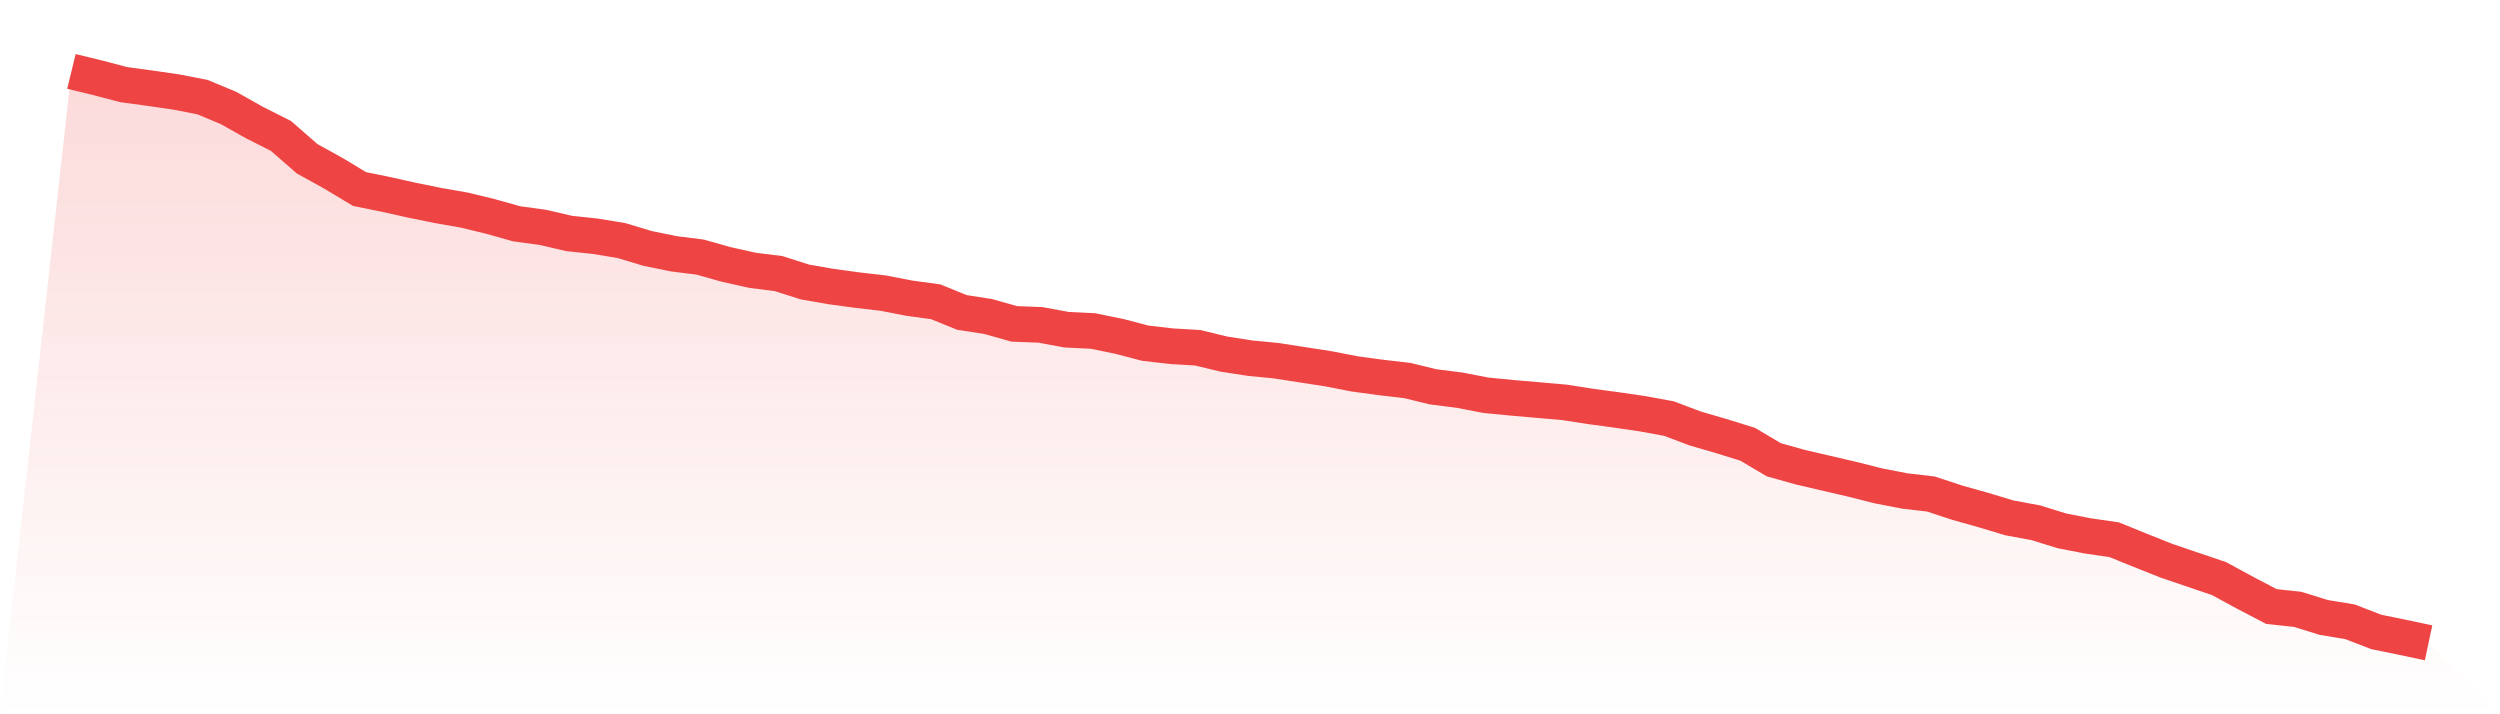 <svg viewBox="0 0 140 40" xmlns="http://www.w3.org/2000/svg">
<defs>
<linearGradient id="gradient" x1="0" x2="0" y1="0" y2="1">
<stop offset="0%" stop-color="#ef4444" stop-opacity="0.2"/>
<stop offset="100%" stop-color="#ef4444" stop-opacity="0"/>
</linearGradient>
</defs>
<path d="M4,4 L4,4 L5.467,4.356 L6.933,4.74 L8.4,4.939 L9.867,5.152 L11.333,5.436 L12.8,6.048 L14.267,6.873 L15.733,7.612 L17.2,8.892 L18.667,9.703 L20.133,10.585 L21.6,10.884 L23.067,11.211 L24.533,11.509 L26,11.765 L27.467,12.121 L28.933,12.533 L30.4,12.732 L31.867,13.074 L33.333,13.23 L34.8,13.472 L36.267,13.913 L37.733,14.212 L39.2,14.396 L40.667,14.809 L42.133,15.136 L43.6,15.321 L45.067,15.79 L46.533,16.046 L48,16.245 L49.467,16.416 L50.933,16.7 L52.4,16.9 L53.867,17.497 L55.333,17.724 L56.8,18.137 L58.267,18.194 L59.733,18.464 L61.2,18.535 L62.667,18.834 L64.133,19.218 L65.6,19.388 L67.067,19.474 L68.533,19.829 L70,20.057 L71.467,20.199 L72.933,20.427 L74.4,20.654 L75.867,20.939 L77.333,21.138 L78.8,21.308 L80.267,21.664 L81.733,21.849 L83.2,22.133 L84.667,22.276 L86.133,22.404 L87.6,22.532 L89.067,22.759 L90.533,22.958 L92,23.172 L93.467,23.442 L94.933,23.996 L96.4,24.423 L97.867,24.878 L99.333,25.746 L100.8,26.158 L102.267,26.5 L103.733,26.841 L105.2,27.211 L106.667,27.495 L108.133,27.666 L109.6,28.149 L111.067,28.562 L112.533,29.003 L114,29.273 L115.467,29.728 L116.933,30.012 L118.4,30.226 L119.867,30.823 L121.333,31.406 L122.8,31.904 L124.267,32.402 L125.733,33.198 L127.2,33.966 L128.667,34.123 L130.133,34.578 L131.6,34.82 L133.067,35.388 L134.533,35.687 L136,36 L140,40 L0,40 z" fill="url(#gradient)"/>
<path d="M4,4 L4,4 L5.467,4.356 L6.933,4.74 L8.4,4.939 L9.867,5.152 L11.333,5.436 L12.8,6.048 L14.267,6.873 L15.733,7.612 L17.2,8.892 L18.667,9.703 L20.133,10.585 L21.6,10.884 L23.067,11.211 L24.533,11.509 L26,11.765 L27.467,12.121 L28.933,12.533 L30.4,12.732 L31.867,13.074 L33.333,13.23 L34.8,13.472 L36.267,13.913 L37.733,14.212 L39.2,14.396 L40.667,14.809 L42.133,15.136 L43.6,15.321 L45.067,15.79 L46.533,16.046 L48,16.245 L49.467,16.416 L50.933,16.7 L52.4,16.9 L53.867,17.497 L55.333,17.724 L56.8,18.137 L58.267,18.194 L59.733,18.464 L61.2,18.535 L62.667,18.834 L64.133,19.218 L65.6,19.388 L67.067,19.474 L68.533,19.829 L70,20.057 L71.467,20.199 L72.933,20.427 L74.4,20.654 L75.867,20.939 L77.333,21.138 L78.8,21.308 L80.267,21.664 L81.733,21.849 L83.2,22.133 L84.667,22.276 L86.133,22.404 L87.6,22.532 L89.067,22.759 L90.533,22.958 L92,23.172 L93.467,23.442 L94.933,23.996 L96.4,24.423 L97.867,24.878 L99.333,25.746 L100.8,26.158 L102.267,26.5 L103.733,26.841 L105.2,27.211 L106.667,27.495 L108.133,27.666 L109.6,28.149 L111.067,28.562 L112.533,29.003 L114,29.273 L115.467,29.728 L116.933,30.012 L118.4,30.226 L119.867,30.823 L121.333,31.406 L122.8,31.904 L124.267,32.402 L125.733,33.198 L127.2,33.966 L128.667,34.123 L130.133,34.578 L131.6,34.82 L133.067,35.388 L134.533,35.687 L136,36" fill="none" stroke="#ef4444" stroke-width="2"/>
</svg>